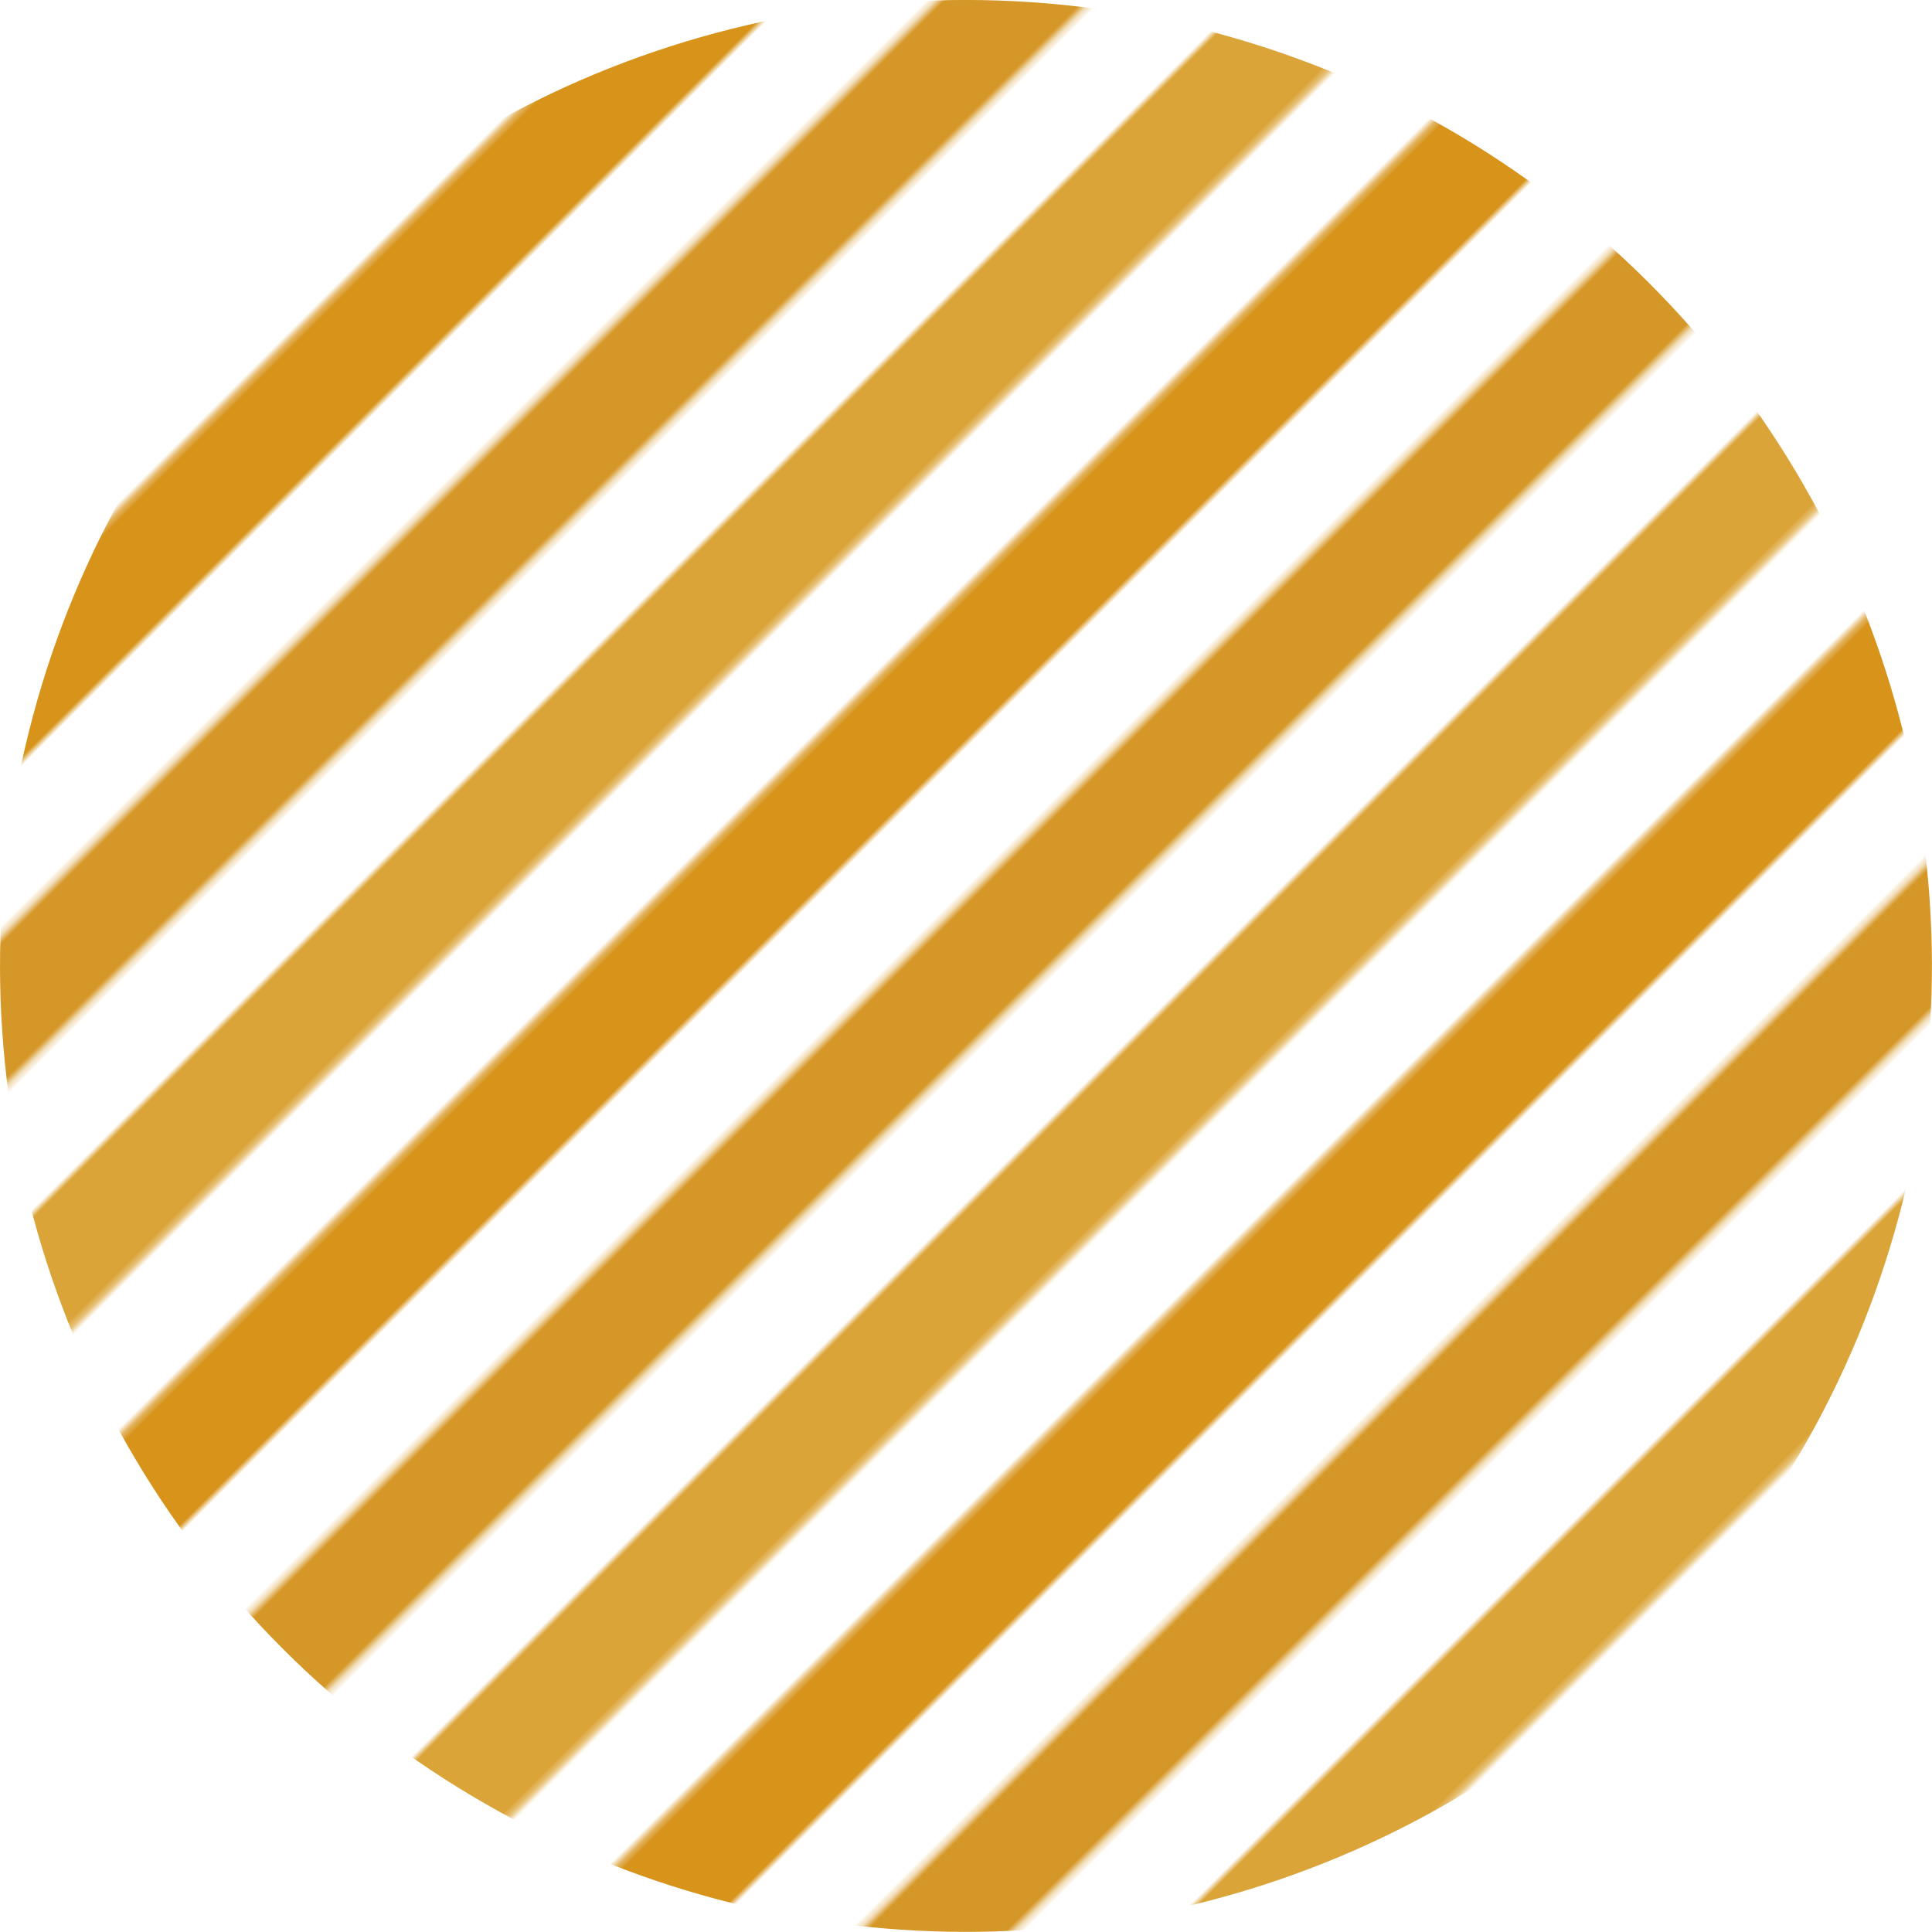 <?xml version="1.0" encoding="UTF-8"?>
<svg id="_レイヤー_1" data-name="レイヤー 1" xmlns="http://www.w3.org/2000/svg" xmlns:xlink="http://www.w3.org/1999/xlink" version="1.1" viewBox="0 0 132.71 132.71">
  <defs>
    <style>
      .cls-1 {
        fill: #d7931a;
      }

      .cls-1, .cls-2, .cls-3, .cls-4, .cls-5 {
        stroke-width: 0px;
      }

      .cls-2 {
        fill: none;
      }

      .cls-3 {
        fill: url(#_新規パターンスウォッチ_92);
      }

      .cls-4 {
        fill: #d59727;
      }

      .cls-5 {
        fill: #dba439;
      }
    </style>
    <pattern id="_新規パターンスウォッチ_92" data-name="新規パターンスウォッチ 92" x="0" y="0" width="100" height="100" patternTransform="translate(-4739.6 -10046.87) rotate(-90) scale(.45)" patternUnits="userSpaceOnUse" viewBox="0 0 100 100">
      <g>
        <rect class="cls-2" width="100" height="100"/>
        <rect class="cls-2" x="0" width="16.67" height="100"/>
        <rect class="cls-4" x="16.67" width="16.67" height="100"/>
        <rect class="cls-2" x="33.33" width="16.67" height="100"/>
        <rect class="cls-1" x="50" width="16.67" height="100"/>
        <rect class="cls-5" x="83.33" width="16.67" height="100"/>
      </g>
    </pattern>
  </defs>
  <circle class="cls-3" cx="66.35" cy="66.35" r="66.35" transform="translate(-27.48 66.35) rotate(-45)"/>
</svg>